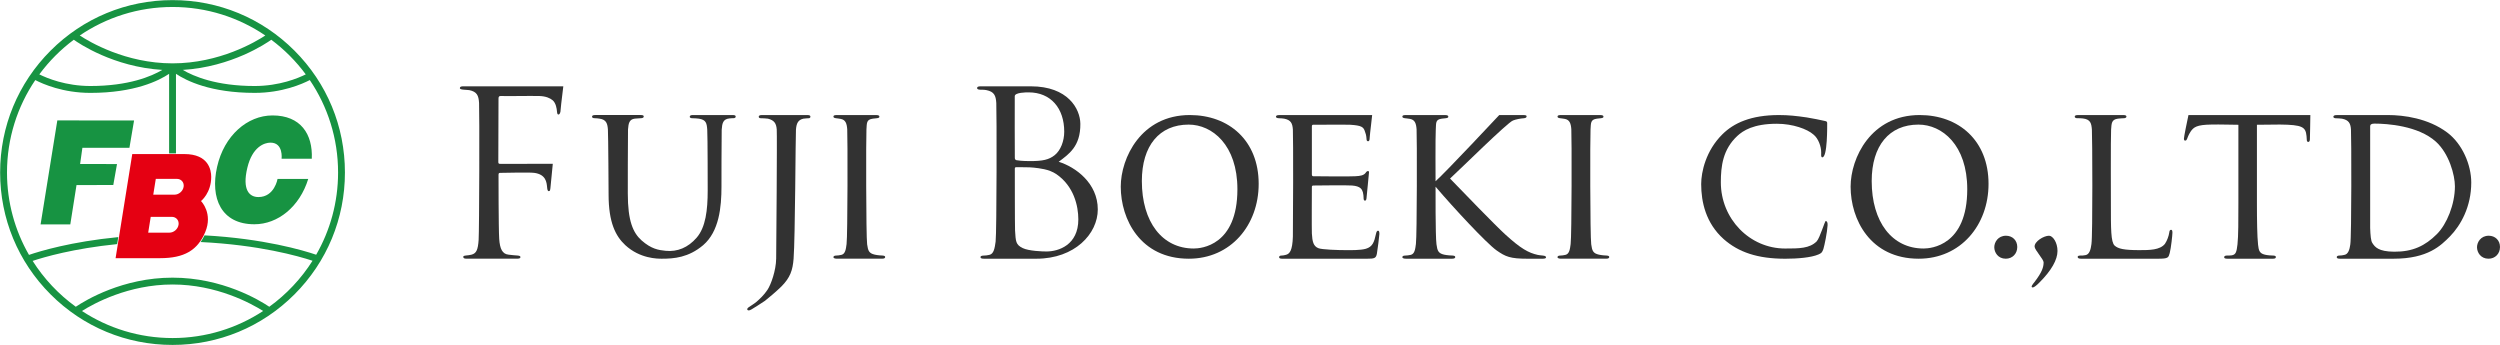 <?xml version="1.0" encoding="utf-8"?>
<!-- Generator: Adobe Illustrator 16.0.0, SVG Export Plug-In . SVG Version: 6.00 Build 0)  -->
<!DOCTYPE svg PUBLIC "-//W3C//DTD SVG 1.1//EN" "http://www.w3.org/Graphics/SVG/1.1/DTD/svg11.dtd">
<svg version="1.1" id="レイヤー_1" xmlns:x="http://ns.adobe.com/Extensibility/1.0/" xmlns:i="http://ns.adobe.com/AdobeIllustrator/10.0/" xmlns:graph="http://ns.adobe.com/Graphs/1.0/"
	 xmlns="http://www.w3.org/2000/svg" xmlns:xlink="http://www.w3.org/1999/xlink" x="0px" y="0px" width="300.016px"
	 height="41.391px" viewBox="0 0 300.016 41.391" enable-background="new 0 0 300.016 41.391" xml:space="preserve">
<g>
	<defs>
		<rect id="SVGID_1_" x="0.016" y="0.014" width="300" height="41.379"/>
	</defs>
	<clipPath id="SVGID_2_">
		<use xlink:href="#SVGID_1_"  overflow="visible"/>
	</clipPath>
	<path clip-path="url(#SVGID_2_)" fill="#323232" d="M66.338,19.661c-0.086,0.888-0.256,2.517-0.276,2.818
		c-0.027,0.3-0.054,0.461-0.189,0.461c-0.163,0-0.19-0.189-0.217-0.461c-0.054-0.597-0.135-1.544-1.545-1.735
		c-0.678-0.081-3.634,0.002-4.095,0.002c-0.136,0-0.19,0.054-0.19,0.244c0,0,0,6.424,0.081,7.672c0.082,1.22,0.38,1.816,1.112,1.898
		c0.352,0.054,0.813,0.081,1.111,0.107c0.244,0.027,0.326,0.082,0.326,0.19c0,0.136-0.136,0.189-0.435,0.189h-5.993
		c-0.298,0-0.434-0.054-0.434-0.217c0-0.081,0.054-0.136,0.298-0.163c0.271-0.026,0.516-0.054,0.706-0.107
		c0.57-0.163,0.759-0.57,0.841-1.764c0.081-1.165,0.108-15.564,0.053-16.432c-0.053-0.922-0.271-1.356-1.166-1.545
		c-0.163-0.028-0.434-0.028-0.678-0.055c-0.244-0.027-0.461-0.055-0.461-0.189c0-0.163,0.136-0.217,0.434-0.217h11.316h0.664
		c0,0.136-0.272,2.088-0.326,2.848c0,0.325-0.135,0.542-0.244,0.542c-0.135,0-0.163-0.108-0.189-0.353
		c-0.028-0.379-0.136-1.03-0.516-1.356c-0.325-0.271-0.813-0.488-1.6-0.515c-1.383-0.027-3.274,0.028-4.658,0
		c-0.163,0-0.244,0.081-0.244,0.299l-0.023,7.597c0,0.163,0.027,0.243,0.189,0.243c1.113,0,2.681,0.023,3.792-0.003L66.338,19.661z"
		/>
	<path clip-path="url(#SVGID_2_)" fill="#323232" d="M75.34,23.211c0,3.309,0.624,4.718,1.654,5.641
		c1.167,1.03,2.039,1.162,2.89,1.247c1.404,0.142,2.685-0.38,3.716-1.573c1.084-1.247,1.328-3.308,1.328-5.667
		c0,0,0-6.557-0.054-7.289c-0.055-0.787-0.136-1.193-1.003-1.329c-0.191-0.027-0.583-0.054-0.827-0.054
		c-0.162,0-0.271-0.082-0.271-0.163c0-0.163,0.136-0.218,0.38-0.218h4.758c0.271,0,0.379,0.055,0.379,0.191
		c0,0.108-0.108,0.189-0.271,0.189c-0.163,0-0.217,0-0.488,0.027c-0.759,0.081-0.868,0.569-0.922,1.356
		c-0.027,0.732-0.027,6.828-0.027,6.828c0,2.44-0.271,5.369-2.196,7.024c-1.763,1.491-3.499,1.626-4.963,1.626
		c-0.521,0-2.619,0-4.381-1.626c-1.167-1.086-2.007-2.713-2.007-6.075c0,0-0.035-7.19-0.082-7.805
		c-0.05-0.658-0.163-1.193-1.003-1.302c-0.163-0.027-0.386-0.054-0.602-0.054c-0.189,0-0.299-0.082-0.299-0.163
		c0-0.163,0.109-0.218,0.407-0.218h5.42c0.298,0,0.379,0.055,0.379,0.191c0,0.135-0.189,0.189-0.325,0.189
		c-0.164,0-0.534,0.027-0.751,0.054c-0.651,0.081-0.759,0.542-0.813,1.302C75.34,16.274,75.34,23.211,75.34,23.211"/>
	<path clip-path="url(#SVGID_2_)" fill="#323232" d="M93.752,34.4c-0.468,0.466-1.642,1.473-1.955,1.702
		c-0.315,0.23-1.493,0.958-1.591,1.015s-0.257,0.138-0.334,0.138c-0.078,0-0.185-0.029-0.199-0.129
		c-0.015-0.101,0.115-0.215,0.152-0.24c0.163-0.118,0.723-0.455,0.982-0.686c0.357-0.316,0.861-0.77,1.292-1.416
		s1.024-2.322,1.046-3.736c0.017-1.115,0.123-14.773,0.069-15.506c-0.054-0.731-0.298-1.112-1.057-1.301
		c-0.164-0.028-0.7-0.055-0.917-0.055c-0.081,0-0.189-0.081-0.189-0.163c0-0.163,0.136-0.216,0.407-0.216h5.421
		c0.271,0,0.379,0.054,0.379,0.216c0,0.082-0.109,0.163-0.163,0.163c-0.163,0-0.382,0.027-0.68,0.055
		c-0.623,0.135-0.84,0.542-0.895,1.329c-0.051,0.689-0.089,12.957-0.283,15.478C95.131,32.41,94.843,33.313,93.752,34.4"/>
	<path clip-path="url(#SVGID_2_)" fill="#323232" d="M101.673,15.515c-0.054-0.732-0.216-1.139-0.786-1.248
		c-0.271-0.053-0.41-0.053-0.573-0.081c-0.19-0.027-0.298-0.081-0.298-0.19c0-0.135,0.108-0.189,0.407-0.189h4.704
		c0.271,0,0.407,0.055,0.407,0.189c0,0.109-0.082,0.163-0.298,0.19c-0.163,0.028-0.299,0.028-0.488,0.054
		c-0.787,0.109-0.714,0.515-0.769,1.302c-0.053,0.732-0.053,12.794,0.082,13.771c0.109,0.785,0.217,1.084,0.922,1.247
		c0.353,0.081,0.833,0.107,0.943,0.107c0.244,0.027,0.298,0.082,0.298,0.19s-0.108,0.189-0.379,0.189h-5.394
		c-0.243,0-0.434-0.054-0.434-0.189c0-0.108,0.108-0.19,0.353-0.19c0.136,0,0.383-0.026,0.601-0.081
		c0.46-0.108,0.542-0.65,0.623-1.302C101.728,28.31,101.728,16.248,101.673,15.515"/>
	<path clip-path="url(#SVGID_2_)" fill="#323232" d="M188.569,15.515c-0.054-0.732-0.217-1.139-0.785-1.248
		c-0.271-0.053-0.411-0.053-0.573-0.081c-0.19-0.027-0.299-0.081-0.299-0.19c0-0.135,0.108-0.189,0.407-0.189h4.703
		c0.271,0,0.407,0.055,0.407,0.189c0,0.109-0.082,0.163-0.299,0.19c-0.162,0.028-0.298,0.028-0.488,0.054
		c-0.786,0.109-0.713,0.515-0.768,1.302c-0.055,0.732-0.055,12.794,0.082,13.771c0.108,0.785,0.217,1.084,0.922,1.247
		c0.352,0.081,0.833,0.107,0.942,0.107c0.244,0.027,0.298,0.082,0.298,0.19s-0.109,0.189-0.38,0.189h-5.394
		c-0.243,0-0.434-0.054-0.434-0.189c0-0.108,0.108-0.19,0.354-0.19c0.134,0,0.382-0.026,0.599-0.081
		c0.461-0.108,0.543-0.65,0.625-1.302C188.624,28.31,188.624,16.248,188.569,15.515"/>
	<path clip-path="url(#SVGID_2_)" fill="#323232" d="M119.562,12.365c-0.054-0.922-0.271-1.356-1.166-1.546
		c-0.217-0.054-0.652-0.054-0.761-0.054c-0.244,0-0.378-0.081-0.378-0.19c0-0.162,0.135-0.216,0.434-0.216h6.02
		c4.448,0,5.922,2.706,5.938,4.505c0.023,2.721-1.395,3.643-2.6,4.55c2.006,0.625,4.692,2.549,4.692,5.722
		c0,2.902-2.741,5.912-7.378,5.912h-6.264c-0.298,0-0.435-0.054-0.435-0.189c0-0.081,0.055-0.19,0.407-0.19
		c0.217,0,0.407-0.026,0.651-0.081c0.542-0.108,0.651-0.813,0.759-1.6C119.617,27.849,119.617,13.233,119.562,12.365
		 M121.786,18.926c0,0.19,0.055,0.244,0.19,0.299c0.163,0.027,0.651,0.108,1.654,0.108c1.519,0,2.25-0.17,2.93-0.705
		c0.727-0.571,1.155-1.708,1.155-2.82c0-2.824-1.616-4.723-4.273-4.723c-0.299,0-1.639,0.003-1.664,0.45
		C121.757,11.884,121.786,18.926,121.786,18.926 M121.813,27.658c0.081,1.329,0.081,1.708,0.922,2.115
		c0.731,0.353,2.36,0.406,2.848,0.406c1.465,0,3.824-0.786,3.824-3.851c0-1.627-0.542-3.986-2.63-5.424
		c-0.922-0.624-2.063-0.704-2.713-0.786c-0.354-0.054-1.709-0.054-2.116-0.054c-0.108,0-0.163,0.054-0.163,0.189
		C121.786,20.255,121.786,27.252,121.813,27.658"/>
	<path clip-path="url(#SVGID_2_)" fill="#323232" d="M164.668,13.807c0,0.163-0.271,2.224-0.298,2.739
		c0,0.244-0.054,0.407-0.189,0.407s-0.19-0.109-0.19-0.298c-0.026-0.407-0.108-0.678-0.189-0.868
		c-0.163-0.543-0.407-0.732-1.764-0.814c-0.352-0.027-4.416,0-4.47,0c-0.081,0-0.136,0.055-0.136,0.217v5.689
		c0,0.163,0.026,0.271,0.162,0.271c0.326,0,4.472,0.055,5.04,0c0.624-0.027,1.031-0.108,1.248-0.406
		c0.108-0.163,0.189-0.217,0.299-0.217c0.054,0,0.107,0.027,0.107,0.163s-0.271,2.739-0.298,3.092
		c-0.026,0.217-0.081,0.298-0.189,0.298c-0.136,0-0.163-0.162-0.163-0.353c0-0.162-0.027-0.434-0.081-0.651
		c-0.108-0.352-0.271-0.731-1.302-0.813c-0.624-0.055-4.199,0-4.634,0c-0.163,0-0.189,0.081-0.189,0.189c0,0-0.027,5.098,0,5.56
		c0.055,1.003,0.189,1.519,0.759,1.763c0.407,0.189,2.438,0.243,3.359,0.243c0.516,0,1.679,0.028,2.356-0.162
		c0.813-0.244,1.003-0.786,1.22-1.789c0.054-0.271,0.136-0.38,0.244-0.38c0.163,0,0.163,0.243,0.163,0.406
		c0,0.19-0.217,1.898-0.299,2.359c-0.108,0.542-0.298,0.597-1.192,0.597h-10.163c-0.244,0-0.38-0.054-0.38-0.189
		c0-0.108,0.109-0.19,0.244-0.19c0.163,0,0.353-0.026,0.543-0.081c0.488-0.108,0.813-0.515,0.867-2.196
		c0.027-0.922,0.055-12.116,0-12.848c-0.054-0.759-0.244-1.139-1.03-1.302c-0.163-0.027-0.435-0.054-0.651-0.054
		c-0.189,0-0.353-0.081-0.353-0.163c0-0.162,0.136-0.216,0.407-0.216H164.668z"/>
	<path clip-path="url(#SVGID_2_)" fill="#323232" d="M179.918,13.807h2.849c0.38,0,0.434,0.055,0.434,0.163
		c0,0.108-0.081,0.19-0.298,0.217c-0.434,0.027-1.004,0.136-1.328,0.271c-0.651,0.217-6.368,5.885-7.561,6.969
		c1.464,1.52,5.472,5.663,6.611,6.694c1.897,1.734,2.82,2.224,3.904,2.467c0.299,0.055,0.163,0.027,0.624,0.081
		c0.243,0.027,0.38,0.082,0.38,0.217c0,0.109-0.137,0.163-0.434,0.163h-1.764c-2.114,0-2.657-0.244-3.742-1.003
		c-1.22-0.868-5.174-5.12-7.316-7.642c0,0-0.027,5.934,0.109,6.91c0.107,0.785,0.217,1.084,0.921,1.247
		c0.354,0.081,0.923,0.107,1.03,0.107c0.245,0.027,0.3,0.082,0.3,0.19s-0.109,0.189-0.38,0.189h-5.532
		c-0.244,0-0.434-0.054-0.434-0.189c0-0.108,0.107-0.19,0.352-0.19c0.136,0,0.434-0.026,0.65-0.081
		c0.462-0.108,0.543-0.65,0.625-1.302c0.135-0.976,0.135-13.038,0.081-13.77c-0.055-0.732-0.218-1.139-0.787-1.248
		c-0.271-0.054-0.461-0.054-0.624-0.081c-0.189-0.027-0.297-0.081-0.297-0.19c0-0.135,0.107-0.189,0.406-0.189h4.704
		c0.271,0,0.406,0.055,0.406,0.189c0,0.109-0.082,0.163-0.299,0.19c-0.162,0.027-0.298,0.027-0.487,0.054
		c-0.787,0.109-0.664,0.515-0.718,1.302c-0.055,0.732-0.027,6.21-0.027,6.21C173.524,20.641,179.918,13.807,179.918,13.807"/>
	<path clip-path="url(#SVGID_2_)" fill="#323232" d="M219.11,26.516c-0.122-0.025-0.696,2.017-1.1,2.454
		c-0.85,0.847-2.093,0.854-3.785,0.854c-4.253,0-7.713-3.562-7.713-7.939c0-1.937,0.239-3.952,1.976-5.569
		c0.681-0.628,1.916-1.464,4.752-1.464c1.923,0,3.658,0.646,4.377,1.286c0.611,0.477,0.938,1.462,0.938,2.149
		c0,0.211-0.055,0.582,0.125,0.594c0.646,0.048,0.594-3.887,0.594-4.094c0-0.129-0.029-0.216-0.227-0.259
		c-0.622-0.135-1.413-0.306-2.222-0.435c-1.237-0.181-2.171-0.285-3.333-0.285c-3.382,0-5.426,0.958-6.789,2.305
		c-1.994,1.967-2.55,4.53-2.55,5.98c0,2.148,0.556,4.686,2.7,6.602c1.793,1.58,4.065,2.355,7.397,2.355
		c1.413,0,3.104-0.129,3.988-0.518c0.354-0.156,0.429-0.232,0.58-0.646c0.128-0.413,0.462-2.014,0.505-2.857
		C219.34,26.706,219.253,26.546,219.11,26.516"/>
	<path clip-path="url(#SVGID_2_)" fill="#323232" d="M239.326,29.669c0-0.599,0.45-1.38,1.405-1.38c0.77,0,1.354,0.547,1.354,1.354
		c0,0.806-0.584,1.404-1.38,1.404C239.776,31.048,239.326,30.293,239.326,29.669"/>
	<path clip-path="url(#SVGID_2_)" fill="#323232" d="M297.257,29.669c0-0.599,0.451-1.38,1.406-1.38
		c0.769,0,1.353,0.547,1.353,1.354c0,0.806-0.584,1.404-1.379,1.404C297.708,31.048,297.257,30.293,297.257,29.669"/>
	<path clip-path="url(#SVGID_2_)" fill="#323232" d="M245.896,28.289c0.452,0,1.017,0.796,1.017,1.83s-0.706,2.334-2.203,3.819
		c-0.312,0.319-0.623,0.558-0.764,0.558c-0.367,0,0.113-0.53,0.197-0.637c0.934-1.22,1.103-1.804,1.103-2.387
		c0-0.345-1.053-1.46-1.08-1.864C244.124,28.981,245.261,28.289,245.896,28.289"/>
	<path clip-path="url(#SVGID_2_)" fill="#323232" d="M253.32,24.35c0,3.119-0.01,4.691,0.451,5.126
		c0.434,0.379,1.095,0.541,2.966,0.541c1.193,0,2.477,0,3.073-0.758c0.271-0.407,0.46-0.95,0.515-1.356
		c0.028-0.217,0.082-0.325,0.217-0.325c0.108,0,0.163,0.081,0.163,0.352c0,0.271-0.163,1.817-0.325,2.44
		c-0.163,0.544-0.136,0.679-1.438,0.679h-9.175c-0.271,0-0.434-0.054-0.434-0.217c0-0.081,0.081-0.163,0.298-0.163
		s0.434,0,0.65-0.054c0.462-0.081,0.625-0.678,0.706-1.329c0.161-1.03,0.107-12.983,0.054-13.716
		c-0.054-0.759-0.163-1.248-1.084-1.355c-0.163-0.028-0.462-0.028-0.679-0.028c-0.189,0-0.298-0.081-0.298-0.19
		c0-0.135,0.136-0.189,0.406-0.189h5.448c0.271,0,0.353,0.082,0.353,0.189c0,0.109-0.136,0.19-0.298,0.19
		c-0.19,0-0.462,0.028-0.733,0.054c-0.759,0.109-0.756,0.542-0.811,1.329C253.293,16.302,253.32,24.35,253.32,24.35"/>
	<path clip-path="url(#SVGID_2_)" fill="#323232" d="M277.257,13.807c0,0.759-0.054,2.685-0.054,2.902
		c0,0.244-0.109,0.325-0.189,0.325c-0.137,0-0.19-0.108-0.19-0.325c0-0.082,0-0.109-0.026-0.38
		c-0.109-1.085-0.462-1.356-3.201-1.383c-1.03,0-1.965,0.027-2.752,0.027v9.377c0,2.088,0.027,4.014,0.137,5.017
		c0.08,0.651,0.135,1.031,0.813,1.194c0.324,0.081,0.783,0.107,1,0.107s0.325,0.082,0.325,0.163c0,0.136-0.081,0.217-0.353,0.217
		h-5.447c-0.3,0-0.407-0.054-0.407-0.189c0-0.081,0.081-0.19,0.298-0.19s0.38,0,0.597-0.026c0.516-0.081,0.597-0.407,0.705-1.328
		c0.108-0.977,0.108-2.93,0.108-4.964v-9.377c-0.895,0-2.169-0.054-3.254-0.027c-1.735,0.027-2.115,0.298-2.495,0.868
		c-0.243,0.379-0.352,0.705-0.406,0.841c-0.081,0.189-0.137,0.216-0.244,0.216c-0.108,0-0.136-0.108-0.136-0.244
		c0-0.207,0.38-2.087,0.543-2.82H277.257z"/>
	<path clip-path="url(#SVGID_2_)" fill="#323232" d="M282.131,15.52c-0.055-0.732-0.271-1.112-1.057-1.274
		c-0.163-0.027-0.57-0.055-0.787-0.055c-0.136,0-0.271-0.081-0.271-0.163c0-0.162,0.162-0.217,0.407-0.217
		c1.111,0,5.339-0.004,6.152-0.004c1.856,0,4.817,0.372,7.121,2.106c1.798,1.353,2.871,3.862,2.871,5.998
		c0,2.875-1.247,5.125-2.577,6.479c-1.057,1.058-2.608,2.657-6.729,2.657h-6.459c-0.244,0-0.379-0.054-0.379-0.189
		c0-0.081,0.081-0.19,0.298-0.19s0.407-0.026,0.624-0.081c0.46-0.081,0.623-0.65,0.705-1.246
		C282.212,28.337,282.185,16.225,282.131,15.52 M284.436,27.361c0.027,0.84,0.082,1.572,0.271,1.816
		c0.299,0.461,0.714,1.016,2.607,1.029c2.224,0.018,3.721-0.704,5.131-2.114c1.193-1.192,2.161-3.567,2.161-5.737
		c0-1.319-0.688-3.92-2.294-5.363c-2.117-1.904-5.836-2.159-7.364-2.159c-0.379,0-0.513,0.125-0.513,0.319V27.361z"/>
	<path clip-path="url(#SVGID_2_)" fill="#323232" d="M142.786,13.806c-5.848,0-8.288,5.152-8.288,8.595
		c0,3.935,2.368,8.646,8.17,8.646c5.042,0,8.381-4.038,8.381-8.982C151.05,16.862,147.474,13.806,142.786,13.806 M143.26,29.823
		c-3.785,0-6.23-3.177-6.23-8.095c0-4.242,2.099-6.775,5.615-6.775c2.818,0,5.852,2.428,5.852,7.759
		C148.496,29.48,144.134,29.823,143.26,29.823"/>
	<path clip-path="url(#SVGID_2_)" fill="#323232" d="M230.373,13.806c-5.85,0-8.288,5.152-8.288,8.595
		c0,3.935,2.367,8.646,8.169,8.646c5.043,0,8.383-4.038,8.383-8.982C238.637,16.862,235.061,13.806,230.373,13.806 M230.846,29.823
		c-3.784,0-6.23-3.177-6.23-8.095c0-4.242,2.099-6.775,5.614-6.775c2.819,0,5.853,2.428,5.853,7.759
		C236.082,29.48,231.721,29.823,230.846,29.823"/>
</g>
<g>
	<defs>
		<rect id="SVGID_3_" x="0.016" y="0.014" width="300" height="41.379"/>
	</defs>
	<clipPath id="SVGID_4_">
		<use xlink:href="#SVGID_3_"  overflow="visible"/>
	</clipPath>
	<path clip-path="url(#SVGID_4_)" fill="#179342" d="M30.526,26.913L30.526,26.913h0.005c2.824,0,5.436-2.109,6.459-5.441h-3.682
		c0,0-0.363,2.176-2.297,2.176c-1.088,0-1.963-0.853-1.331-3.507c0.604-2.539,2.055-3.023,2.781-3.023
		c1.572,0,1.331,1.935,1.331,1.935h3.625c0.135-2.957-1.338-5.2-4.708-5.2c-0.002,0-0.003,0-0.005,0
		c-3.023,0-5.805,2.418-6.651,6.167C25.206,23.77,26.536,26.913,30.526,26.913"/>
	<polygon clip-path="url(#SVGID_4_)" fill="#179342" points="8.436,26.93 9.181,22.213 13.596,22.199 14.041,19.688 9.615,19.678 
		9.887,17.739 15.532,17.739 16.088,14.46 6.879,14.45 4.871,26.93 	"/>
	<path clip-path="url(#SVGID_4_)" fill="#E50012" d="M24.625,27.863c0.945-2.243-0.461-3.688-0.476-3.703l-0.032-0.032l0.036-0.029
		c0.013-0.009,1.194-0.979,1.194-2.87c0-0.824-0.314-2.741-3.223-2.741h-6.253l-2,12.494h5.35
		C22.088,30.982,23.704,30.05,24.625,27.863 M18.696,21.466h2.535c0.252,0,0.475,0.098,0.627,0.276
		c0.155,0.182,0.218,0.422,0.177,0.679c-0.083,0.519-0.572,0.941-1.092,0.941h-2.552L18.696,21.466z M18.087,26.024h2.535
		c0.252,0,0.476,0.099,0.628,0.276c0.155,0.182,0.217,0.422,0.176,0.679c-0.082,0.52-0.571,0.941-1.091,0.941h-2.551L18.087,26.024z
		"/>
	<path clip-path="url(#SVGID_4_)" fill="#179342" d="M35.335,6.073c-3.908-3.908-9.104-6.06-14.63-6.06
		c-5.527,0-10.722,2.152-14.63,6.06c-3.908,3.908-6.06,9.103-6.06,14.63c0,5.526,2.152,10.721,6.06,14.629
		c3.908,3.908,9.103,6.061,14.63,6.061c5.526,0,10.722-2.152,14.63-6.061c3.907-3.908,6.059-9.104,6.059-14.629
		C41.395,15.176,39.243,9.981,35.335,6.073 M36.693,8.926c-0.913,0.455-3.159,1.396-6.132,1.396c-4.603,0-7.327-1.162-8.627-1.932
		c5.872-0.362,10.035-3.201,10.621-3.621C34.13,5.943,35.525,7.346,36.693,8.926 M20.706,0.837c4.122,0,7.955,1.263,11.133,3.42
		c-1.132,0.748-5.478,3.346-11.133,3.346c-5.656,0-10.001-2.599-11.133-3.346C12.75,2.1,16.583,0.837,20.706,0.837 M8.856,4.769
		c0.586,0.419,4.749,3.259,10.621,3.621c-1.3,0.77-4.025,1.932-8.626,1.932c-2.974,0-5.22-0.941-6.132-1.396
		C5.885,7.345,7.281,5.943,8.856,4.769 M20.706,40.568c-4.011,0-7.747-1.195-10.873-3.247c1.44-0.906,5.583-3.179,10.873-3.179
		s9.432,2.272,10.873,3.179C28.453,39.373,24.716,40.568,20.706,40.568 M37.506,31.292c-1.363,2.155-3.128,4.03-5.19,5.521
		c-1.181-0.794-5.637-3.493-11.61-3.493c-5.974,0-10.429,2.699-11.61,3.493c-2.056-1.485-3.818-3.355-5.18-5.503
		c1.377-0.459,4.895-1.486,10.142-2.016l0.136-0.84c-5.667,0.552-9.404,1.686-10.715,2.135c-1.677-2.914-2.639-6.29-2.639-9.885
		c0-4.106,1.252-7.926,3.395-11.095c0.914,0.475,3.325,1.538,6.616,1.538c5.292,0,8.214-1.462,9.443-2.289v9.549h0.824V8.857
		c1.23,0.828,4.151,2.289,9.444,2.289c3.291,0,5.701-1.063,6.615-1.538c2.143,3.169,3.395,6.989,3.395,11.095
		c0,3.588-0.957,6.958-2.628,9.867c-1.563-0.53-6.277-1.932-13.399-2.325c-0.142,0.291-0.297,0.558-0.469,0.801
		C31.104,29.389,35.81,30.731,37.506,31.292"/>
</g>
</svg>
